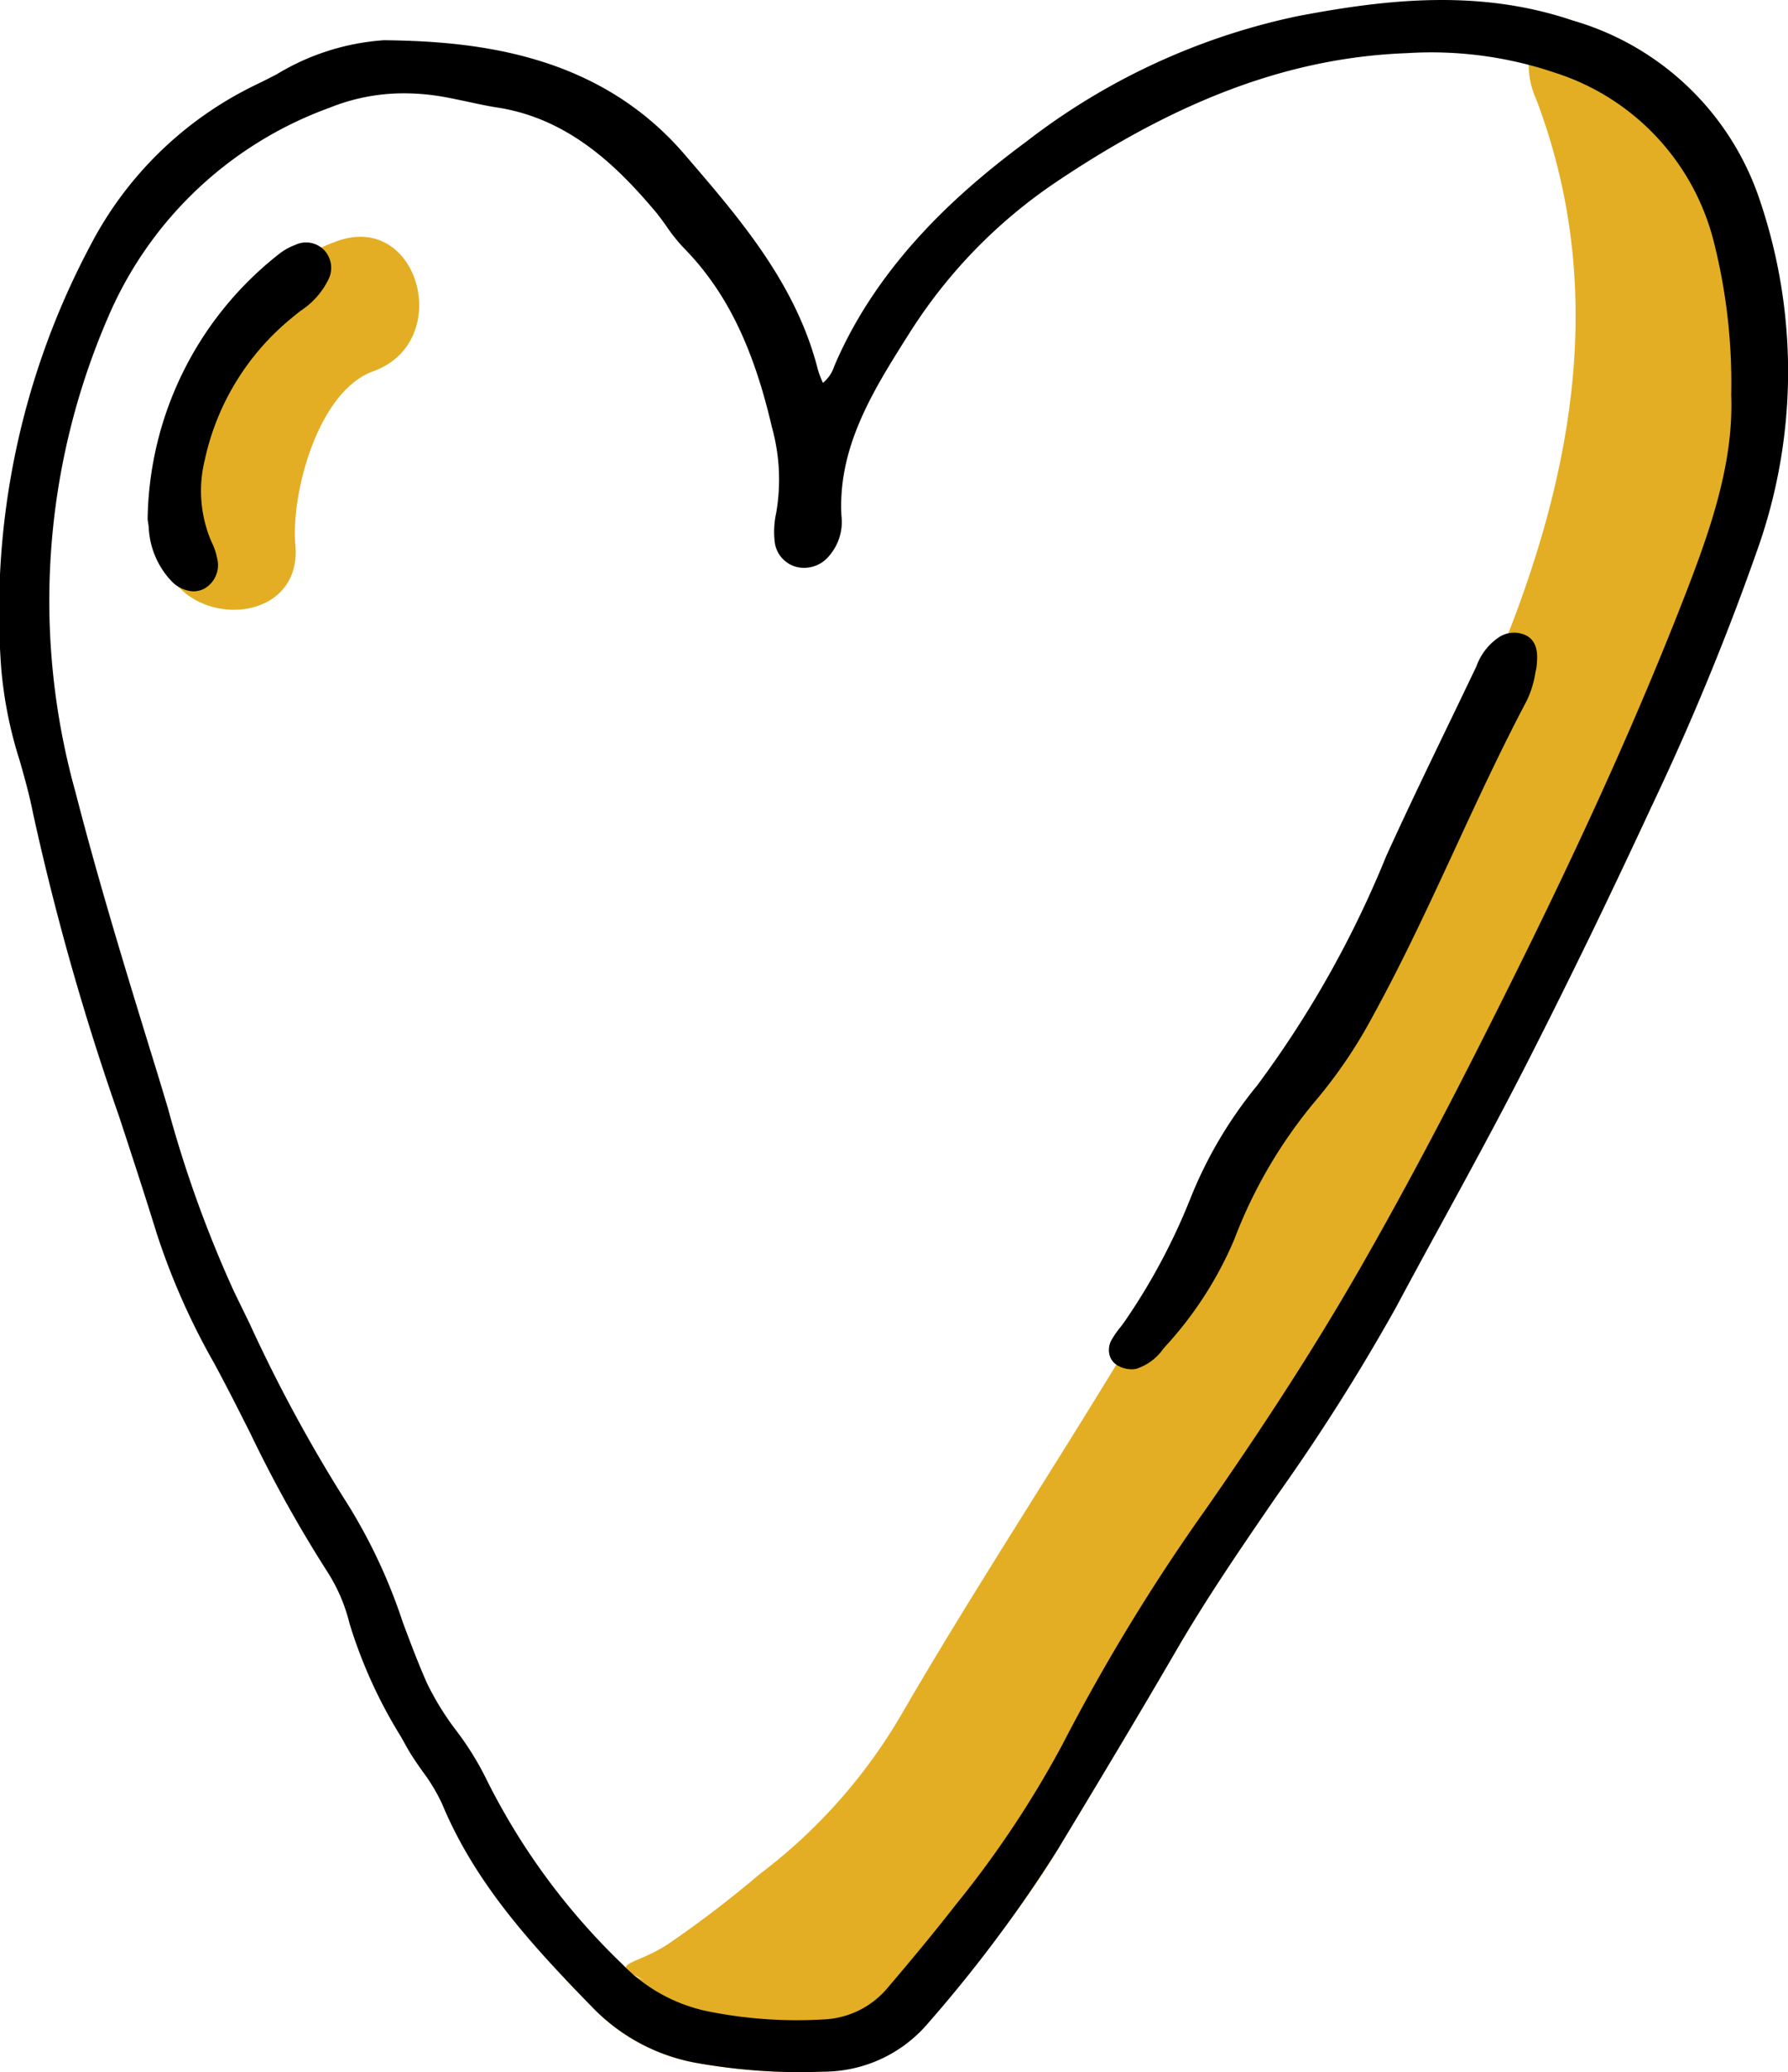 <svg xmlns="http://www.w3.org/2000/svg" width="80.735" height="93.562" viewBox="0 0 80.735 93.562">
  <g id="heart" transform="translate(-81.625 -321.505)">
    <g id="Yellow_Accent" data-name="Yellow Accent">
      <path id="Path_802" data-name="Path 802" d="M96.85,332.39c-5.151,1.846-8.47,8.37-7.988,13.726.349,3.878,6.452,3.915,6.1,0-.209-2.32,1.018-6.951,3.51-7.845,3.668-1.315,2.086-7.211-1.622-5.881Z" fill="#e3ae23"/>
      <path id="Path_803" data-name="Path 803" d="M161.96,333.994a25.331,25.331,0,0,0-.893-3.5,12.573,12.573,0,0,0-8.419-8.056c-.393-.133-.786-.234-1.178-.336a3.725,3.725,0,0,0-.486,3.868c6.524,17.136-6.366,33.947-13.914,48.336-4.464,8.511-9.907,16.282-14.711,24.559a24.45,24.45,0,0,1-6.434,7.262,49.724,49.724,0,0,1-4.133,3.156c-1.615,1.063-2.876.793-.88,1.727a4.6,4.6,0,0,0-3.764-.14q.613.648,1.241,1.29a8.663,8.663,0,0,0,4.6,2.48,26.935,26.935,0,0,0,4.72.431c.346,0,.69-.008,1.03-.022a8.816,8.816,0,0,0,1.05-.114c1.9-1.538,3.652-3.171,5.189-4.435a18.318,18.318,0,0,0,2.088-2.073c.8-1.084,1.584-2.2,2.293-3.371,2.03-3.36,3.726-6.19,5.406-9.081,1.378-2.368,2.957-4.669,4.484-6.894.365-.533.733-1.072,1.1-1.612q1.62-2.859,3.17-5.758c2.994-5.635,6.606-11.609,9.842-17.815.927-1.912,1.859-3.878,2.81-5.929.636-1.373,1.307-2.849,1.975-4.391C160.657,347.184,162.249,340.624,161.96,333.994Z" fill="#e3ae23"/>
    </g>
    <g id="Black_Outline" data-name="Black Outline">
      <g id="Group_1362" data-name="Group 1362">
        <path id="Path_804" data-name="Path 804" d="M132.122,383.178a1.312,1.312,0,0,0,.6.154.891.891,0,0,0,.224-.027,2.377,2.377,0,0,0,1.206-.9l.073-.084a16.836,16.836,0,0,0,3.132-4.853,21.764,21.764,0,0,1,3.733-6.336,21.882,21.882,0,0,0,2.529-3.758c1.359-2.473,2.56-5.068,3.721-7.578,1.018-2.2,2.069-4.471,3.22-6.645a4.546,4.546,0,0,0,.39-1.247c.015-.082.028-.148.04-.192l.01-.054c.08-.66.039-1.157-.421-1.439a1.243,1.243,0,0,0-1.321.094,2.659,2.659,0,0,0-.967,1.278q-.636,1.332-1.278,2.66c-.909,1.886-1.85,3.836-2.734,5.776l-.057.124a47.011,47.011,0,0,1-5.831,10.365,19.327,19.327,0,0,0-3.035,5.153,28.138,28.138,0,0,1-2.925,5.47c-.072.107-.152.209-.231.311a4.288,4.288,0,0,0-.374.539.93.93,0,0,0-.1.709A.79.79,0,0,0,132.122,383.178Z"/>
        <path id="Path_805" data-name="Path 805" d="M94.967,332.559a2.766,2.766,0,0,0-.8.46,15.479,15.479,0,0,0-5.876,11.917v.037l.007.036c.016.09.028.193.043.307a3.761,3.761,0,0,0,1,2.4,1.472,1.472,0,0,0,1.011.49,1.127,1.127,0,0,0,.479-.111,1.227,1.227,0,0,0,.589-1.422A2.694,2.694,0,0,0,91.19,346l-.07-.162a5.82,5.82,0,0,1-.249-3.563A11.374,11.374,0,0,1,94.8,335.86c.132-.113.27-.221.408-.328a3.533,3.533,0,0,0,1.231-1.377,1.17,1.17,0,0,0-.15-1.327A1.132,1.132,0,0,0,94.967,332.559Z"/>
        <path id="Path_806" data-name="Path 806" d="M161.067,330.49a12.573,12.573,0,0,0-8.419-8.056c-4.257-1.45-8.5-.951-12.455-.195a30.131,30.131,0,0,0-12.211,5.649c-2.714,2.014-6.563,5.246-8.639,10.038l-.046.109a1.617,1.617,0,0,1-.512.756l-.007-.016a3.778,3.778,0,0,1-.223-.585c-.98-3.854-3.5-6.782-5.934-9.614l-.093-.108c-3.853-4.481-9.252-5.1-13.525-5.146h-.059a10.733,10.733,0,0,0-4.848,1.552c-.314.16-.629.32-.947.473a16.492,16.492,0,0,0-7.453,7.259,35.186,35.186,0,0,0-4.018,19.049,18.893,18.893,0,0,0,.843,4.213c.219.777.445,1.581.6,2.379A117.263,117.263,0,0,0,87,371.908c.577,1.759,1.154,3.518,1.7,5.285a31.607,31.607,0,0,0,2.569,5.819c.571,1.05,1.109,2.118,1.648,3.187a59.125,59.125,0,0,0,3.509,6.306,7.718,7.718,0,0,1,.985,2.318,21.785,21.785,0,0,0,2.309,5.084l.286.509c.21.375.458.729.7,1.073a8.114,8.114,0,0,1,.887,1.479c1.5,3.6,4.072,6.4,6.8,9.188a8.663,8.663,0,0,0,4.6,2.48,26.935,26.935,0,0,0,4.72.431c.346,0,.69-.008,1.03-.022a6.191,6.191,0,0,0,4.746-2.139,62.568,62.568,0,0,0,5.874-7.854c2.03-3.36,3.726-6.19,5.406-9.081,1.378-2.368,2.957-4.669,4.484-6.894a92.359,92.359,0,0,0,5.381-8.494q1.011-1.887,2.04-3.764c1.273-2.332,2.588-4.744,3.817-7.151,1.892-3.706,3.751-7.535,5.684-11.7a117.707,117.707,0,0,0,4.879-11.86A24.041,24.041,0,0,0,161.067,330.49Zm-44.459,15.5a1.328,1.328,0,0,0,1.067,1.132,1.462,1.462,0,0,0,1.41-.543,2.339,2.339,0,0,0,.534-1.788c-.169-3.125,1.454-5.691,3.063-8.233a23.03,23.03,0,0,1,6.663-6.854c5.608-3.767,10.634-5.61,15.819-5.8a17.421,17.421,0,0,1,6.688.889,10.766,10.766,0,0,1,7.143,7.571,25.937,25.937,0,0,1,.8,6.954v.015c.12,3.119-.966,6.183-2.187,9.31-2.921,7.481-6.381,14.541-9.381,20.461-1.759,3.471-3.419,6.568-5.072,9.465-1.957,3.428-4.207,6.949-7.084,11.08A88.416,88.416,0,0,0,129.6,400.27a45.761,45.761,0,0,1-4.8,7.215c-.9,1.155-1.881,2.35-3.084,3.761a3.985,3.985,0,0,1-2.949,1.443,20.3,20.3,0,0,1-5.176-.367,7.439,7.439,0,0,1-3.855-2.12,30.21,30.21,0,0,1-6.158-8.379,13.264,13.264,0,0,0-1.348-2.173,12.617,12.617,0,0,1-1.319-2.133c-.4-.9-.758-1.851-1.1-2.768a24.81,24.81,0,0,0-2.448-5.264,68.491,68.491,0,0,1-4.473-8.23l-.687-1.409a53.757,53.757,0,0,1-2.993-8.294c-.182-.606-.363-1.212-.55-1.817-1.249-4.053-2.541-8.245-3.628-12.467a32.206,32.206,0,0,1,1.477-21.449,17.274,17.274,0,0,1,10-9.45,8.919,8.919,0,0,1,3.371-.65,10.176,10.176,0,0,1,1.843.172c.34.063.678.134,1.017.206.461.1.922.2,1.387.27,3.2.513,5.376,2.655,7.086,4.684.177.21.337.436.5.662a7.549,7.549,0,0,0,.766.966c1.917,1.945,3.15,4.448,4,8.113a8.8,8.8,0,0,1,.194,3.873A3.967,3.967,0,0,0,116.608,345.992Z"/>
      </g>
    </g>
  </g>
</svg>

